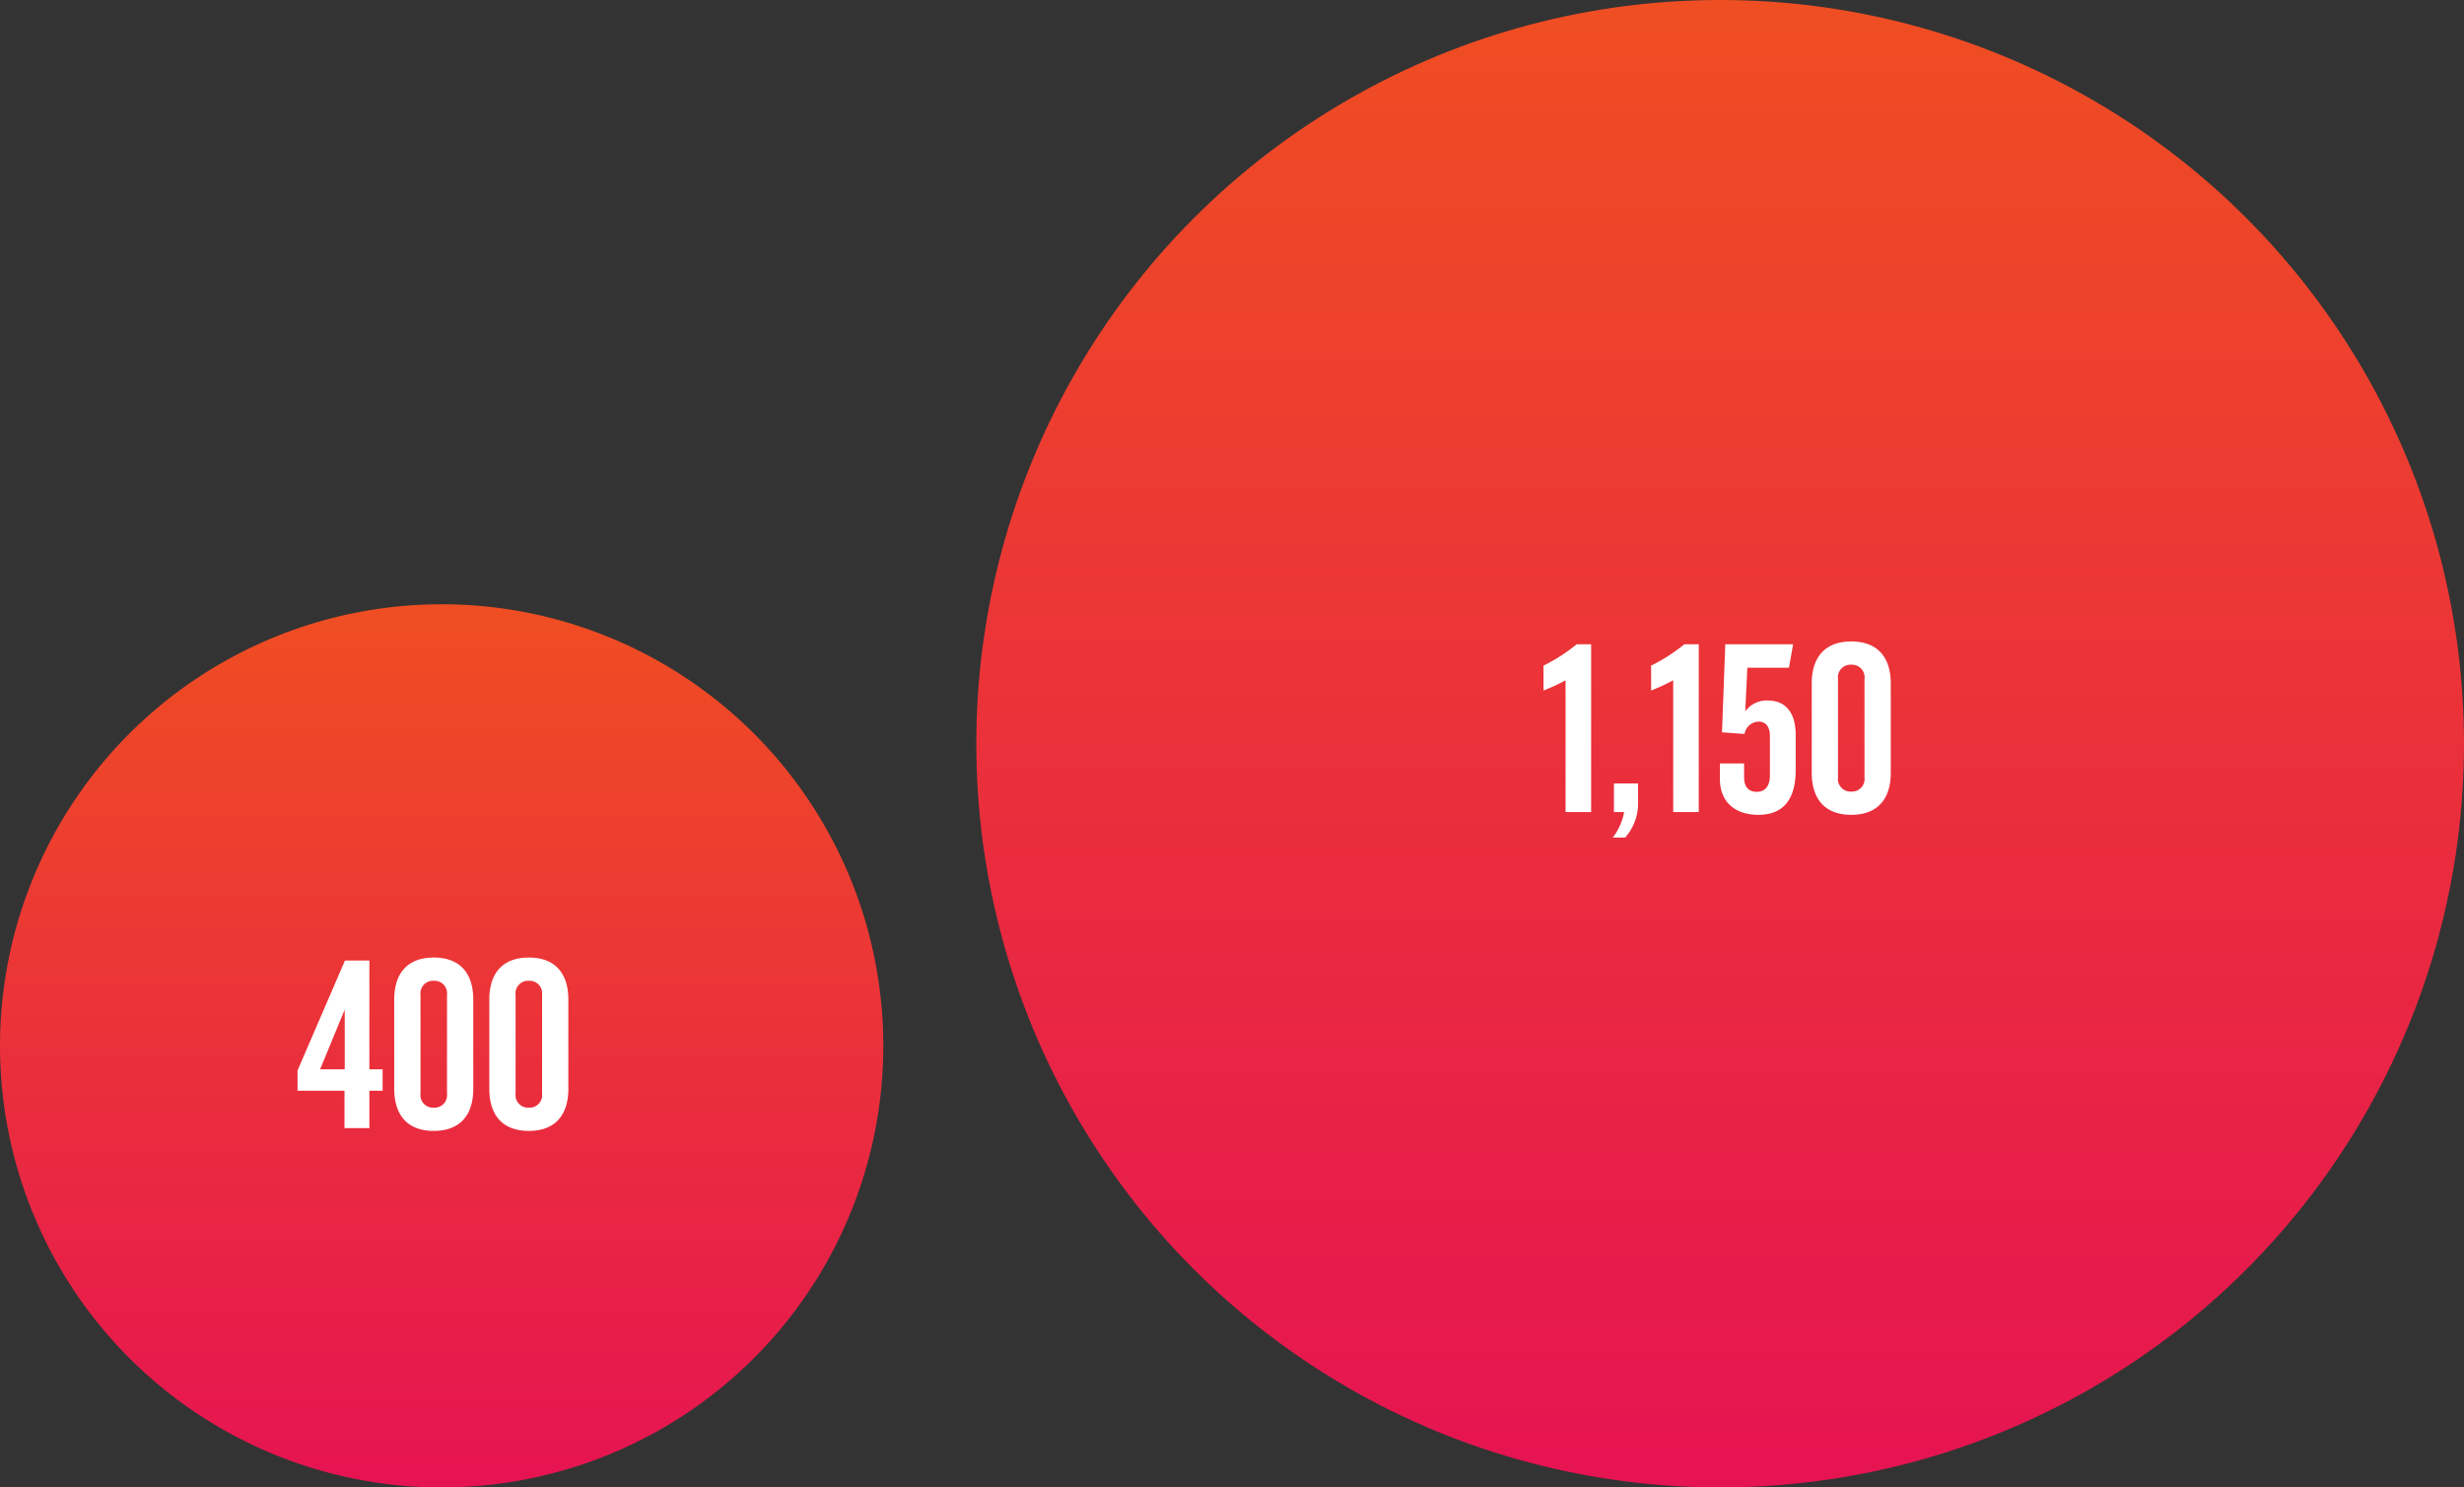 <svg xmlns="http://www.w3.org/2000/svg" xmlns:xlink="http://www.w3.org/1999/xlink" width="265" height="160" viewBox="0 0 265 160">
  <rect x="0" y="0" width="265" height="160" fill="#333333" stroke="none"/>
  <defs>
    <style>
      .cls-1 {
        fill: url(#linear-gradient);
      }

      .cls-2 {
        fill: #fff;
      }
    </style>
    <linearGradient id="linear-gradient" x1="0.5" x2="0.5" y2="1" gradientUnits="objectBoundingBox">
      <stop offset="0" stop-color="#ef4e22"/>
      <stop offset="1" stop-color="#e61352"/>
    </linearGradient>
  </defs>
  <g id="Group_5" data-name="Group 5" transform="translate(-743 -8057.748)">
    <path id="Path_10" data-name="Path 10" class="cls-1" d="M47.5,0A47.5,47.5,0,1,1,0,47.5,47.5,47.5,0,0,1,47.5,0Z" transform="translate(743 8122.748)"/>
    <circle id="Ellipse_2" data-name="Ellipse 2" class="cls-1" cx="80" cy="80" r="80" transform="translate(848 8057.748)"/>
    <path id="Path_4" data-name="Path 4" class="cls-2" d="M3.95-18.05a18.69,18.69,0,0,1-3.575,2.3v2.675a18.7,18.7,0,0,0,2.375-1.1V0H5.5V-18.05Zm6.6,14.975H7.95V0h1.1A6.421,6.421,0,0,1,7.825,2.75H9.15a5.551,5.551,0,0,0,1.4-3.9ZM15.525-18.05a18.69,18.69,0,0,1-3.575,2.3v2.675a18.7,18.7,0,0,0,2.375-1.1V0h2.75V-18.05Zm11.7,0h-7.3v.025l-.35,9.45L22-8.4a1.581,1.581,0,0,1,1.5-1.325c.9,0,1.225.7,1.225,1.55v4.25c0,.925-.35,1.75-1.425,1.75-.575,0-1.35-.25-1.35-1.575V-5.225h-2.6V-3.55c0,2.5,1.675,3.85,4.125,3.85C26.4.3,27.5-1.65,27.5-4.525v-3.75c0-2.45-1.1-3.725-3.025-3.725a2.809,2.809,0,0,0-2.4,1.175l.225-4.7h4.475Zm10.5,4.225c0-2.8-1.4-4.525-4.25-4.525s-4.25,1.725-4.25,4.525v9.6c0,2.8,1.4,4.525,4.25,4.525s4.25-1.725,4.25-4.525Zm-4.25-2.025A1.356,1.356,0,0,1,34.9-14.325v10.6A1.356,1.356,0,0,1,33.475-2.2,1.356,1.356,0,0,1,32.05-3.725v-10.6A1.356,1.356,0,0,1,33.475-15.85Z" transform="translate(908.625 8145.098)"/>
    <path id="Path_3" data-name="Path 3" class="cls-2" d="M9.525-6.325H8.1v-11.7H5.475L.375-6.2v2.175h5.05V0H8.1V-4.025H9.525Zm-4.075,0H2.8L5.45-12.75Zm13.825-7.5c0-2.8-1.4-4.525-4.25-4.525s-4.25,1.725-4.25,4.525v9.6c0,2.8,1.4,4.525,4.25,4.525s4.25-1.725,4.25-4.525Zm-4.25-2.025a1.356,1.356,0,0,1,1.425,1.525v10.6A1.356,1.356,0,0,1,15.025-2.2,1.356,1.356,0,0,1,13.6-3.725v-10.6A1.356,1.356,0,0,1,15.025-15.85ZM29.5-13.825c0-2.8-1.4-4.525-4.25-4.525S21-16.625,21-13.825v9.6C21-1.425,22.4.3,25.25.3S29.5-1.425,29.5-4.225ZM25.25-15.85a1.356,1.356,0,0,1,1.425,1.525v10.6A1.356,1.356,0,0,1,25.25-2.2a1.356,1.356,0,0,1-1.425-1.525v-10.6A1.356,1.356,0,0,1,25.25-15.85Z" transform="translate(774.625 8179.098)"/>
  </g>
</svg>
